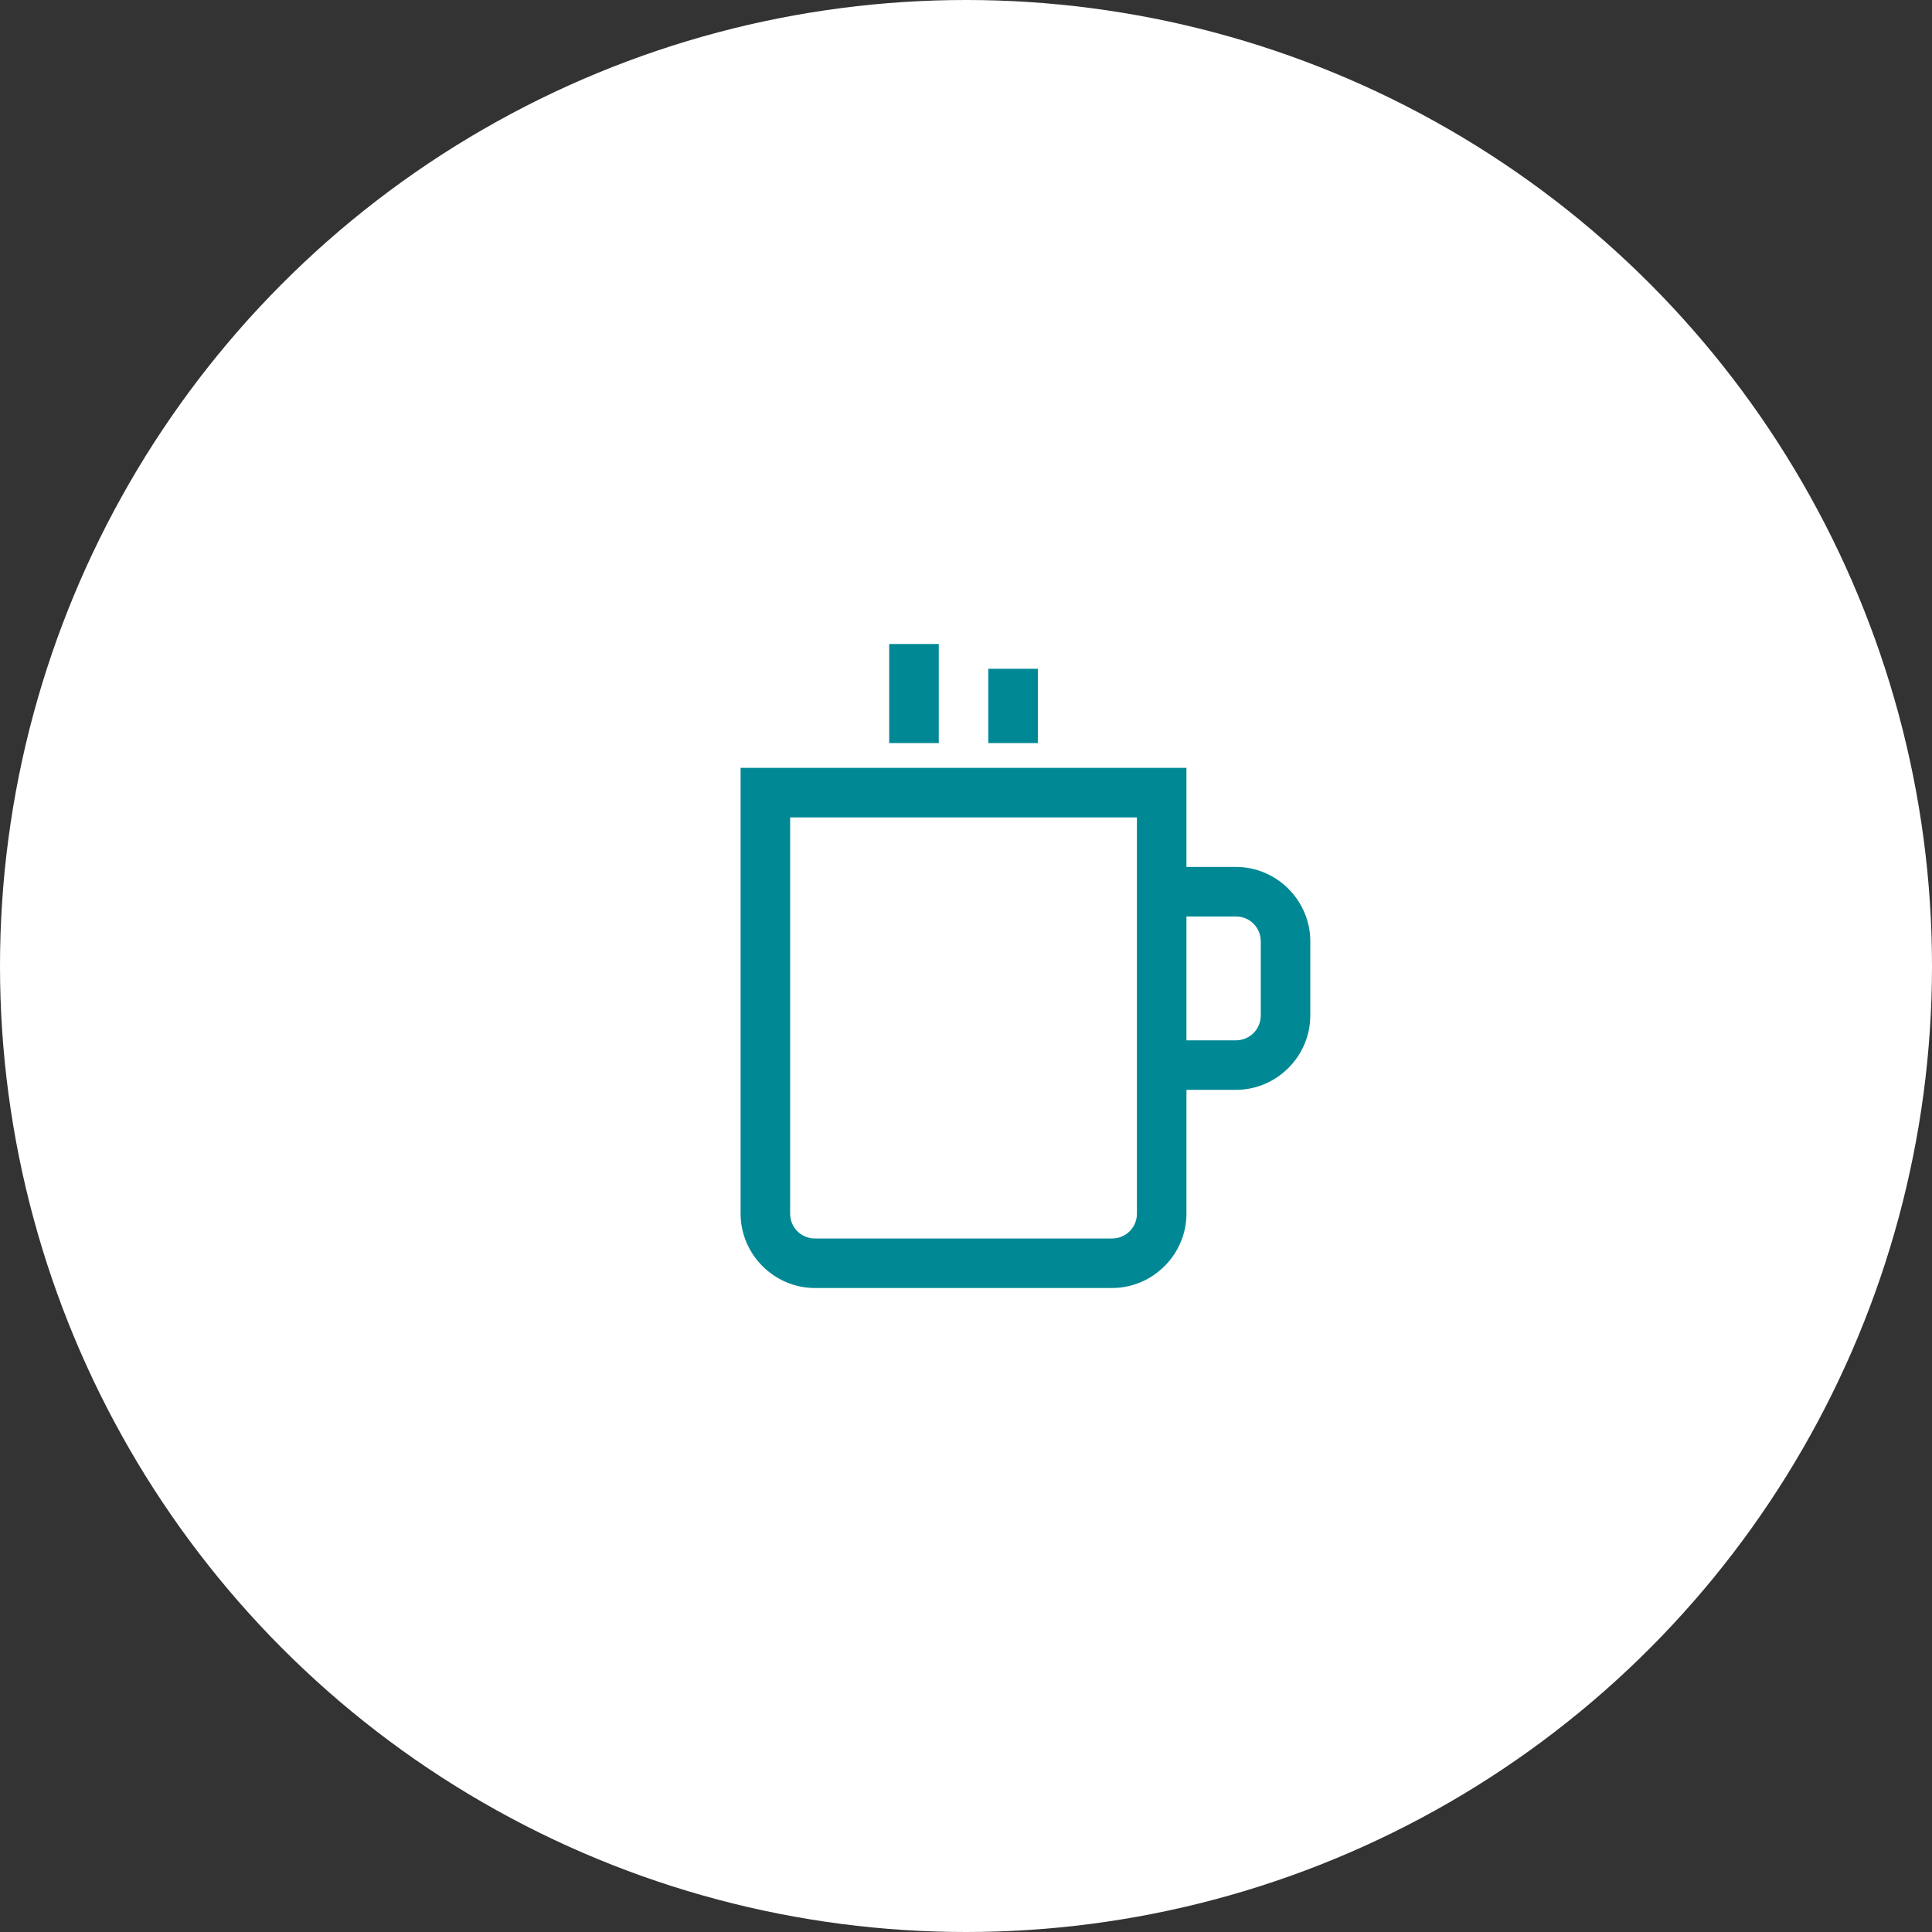 <svg width="60" height="60" viewBox="0 0 60 60" fill="none" xmlns="http://www.w3.org/2000/svg">
<rect x="0" y="0" width="60" height="60" fill="#333333" stroke="none"/>
<circle cx="30" cy="30" r="30" fill="white"/>
<path d="M27.615 20V23.077H29.154V20H27.615ZM30.692 20.769V23.077H32.231V20.769H30.692ZM23 23.846V37.692C23 38.957 24.043 40 25.308 40H34.538C35.803 40 36.846 38.957 36.846 37.692V33.846H38.385C39.65 33.846 40.692 32.803 40.692 31.538V29.231C40.692 27.966 39.65 26.923 38.385 26.923H36.846V23.846H23ZM24.538 25.385H35.308V37.692C35.308 38.119 34.965 38.462 34.538 38.462H25.308C24.881 38.462 24.538 38.119 24.538 37.692V25.385ZM36.846 28.462H38.385C38.811 28.462 39.154 28.804 39.154 29.231V31.538C39.154 31.965 38.811 32.308 38.385 32.308H36.846V28.462Z" fill="#008895"/>
</svg>
